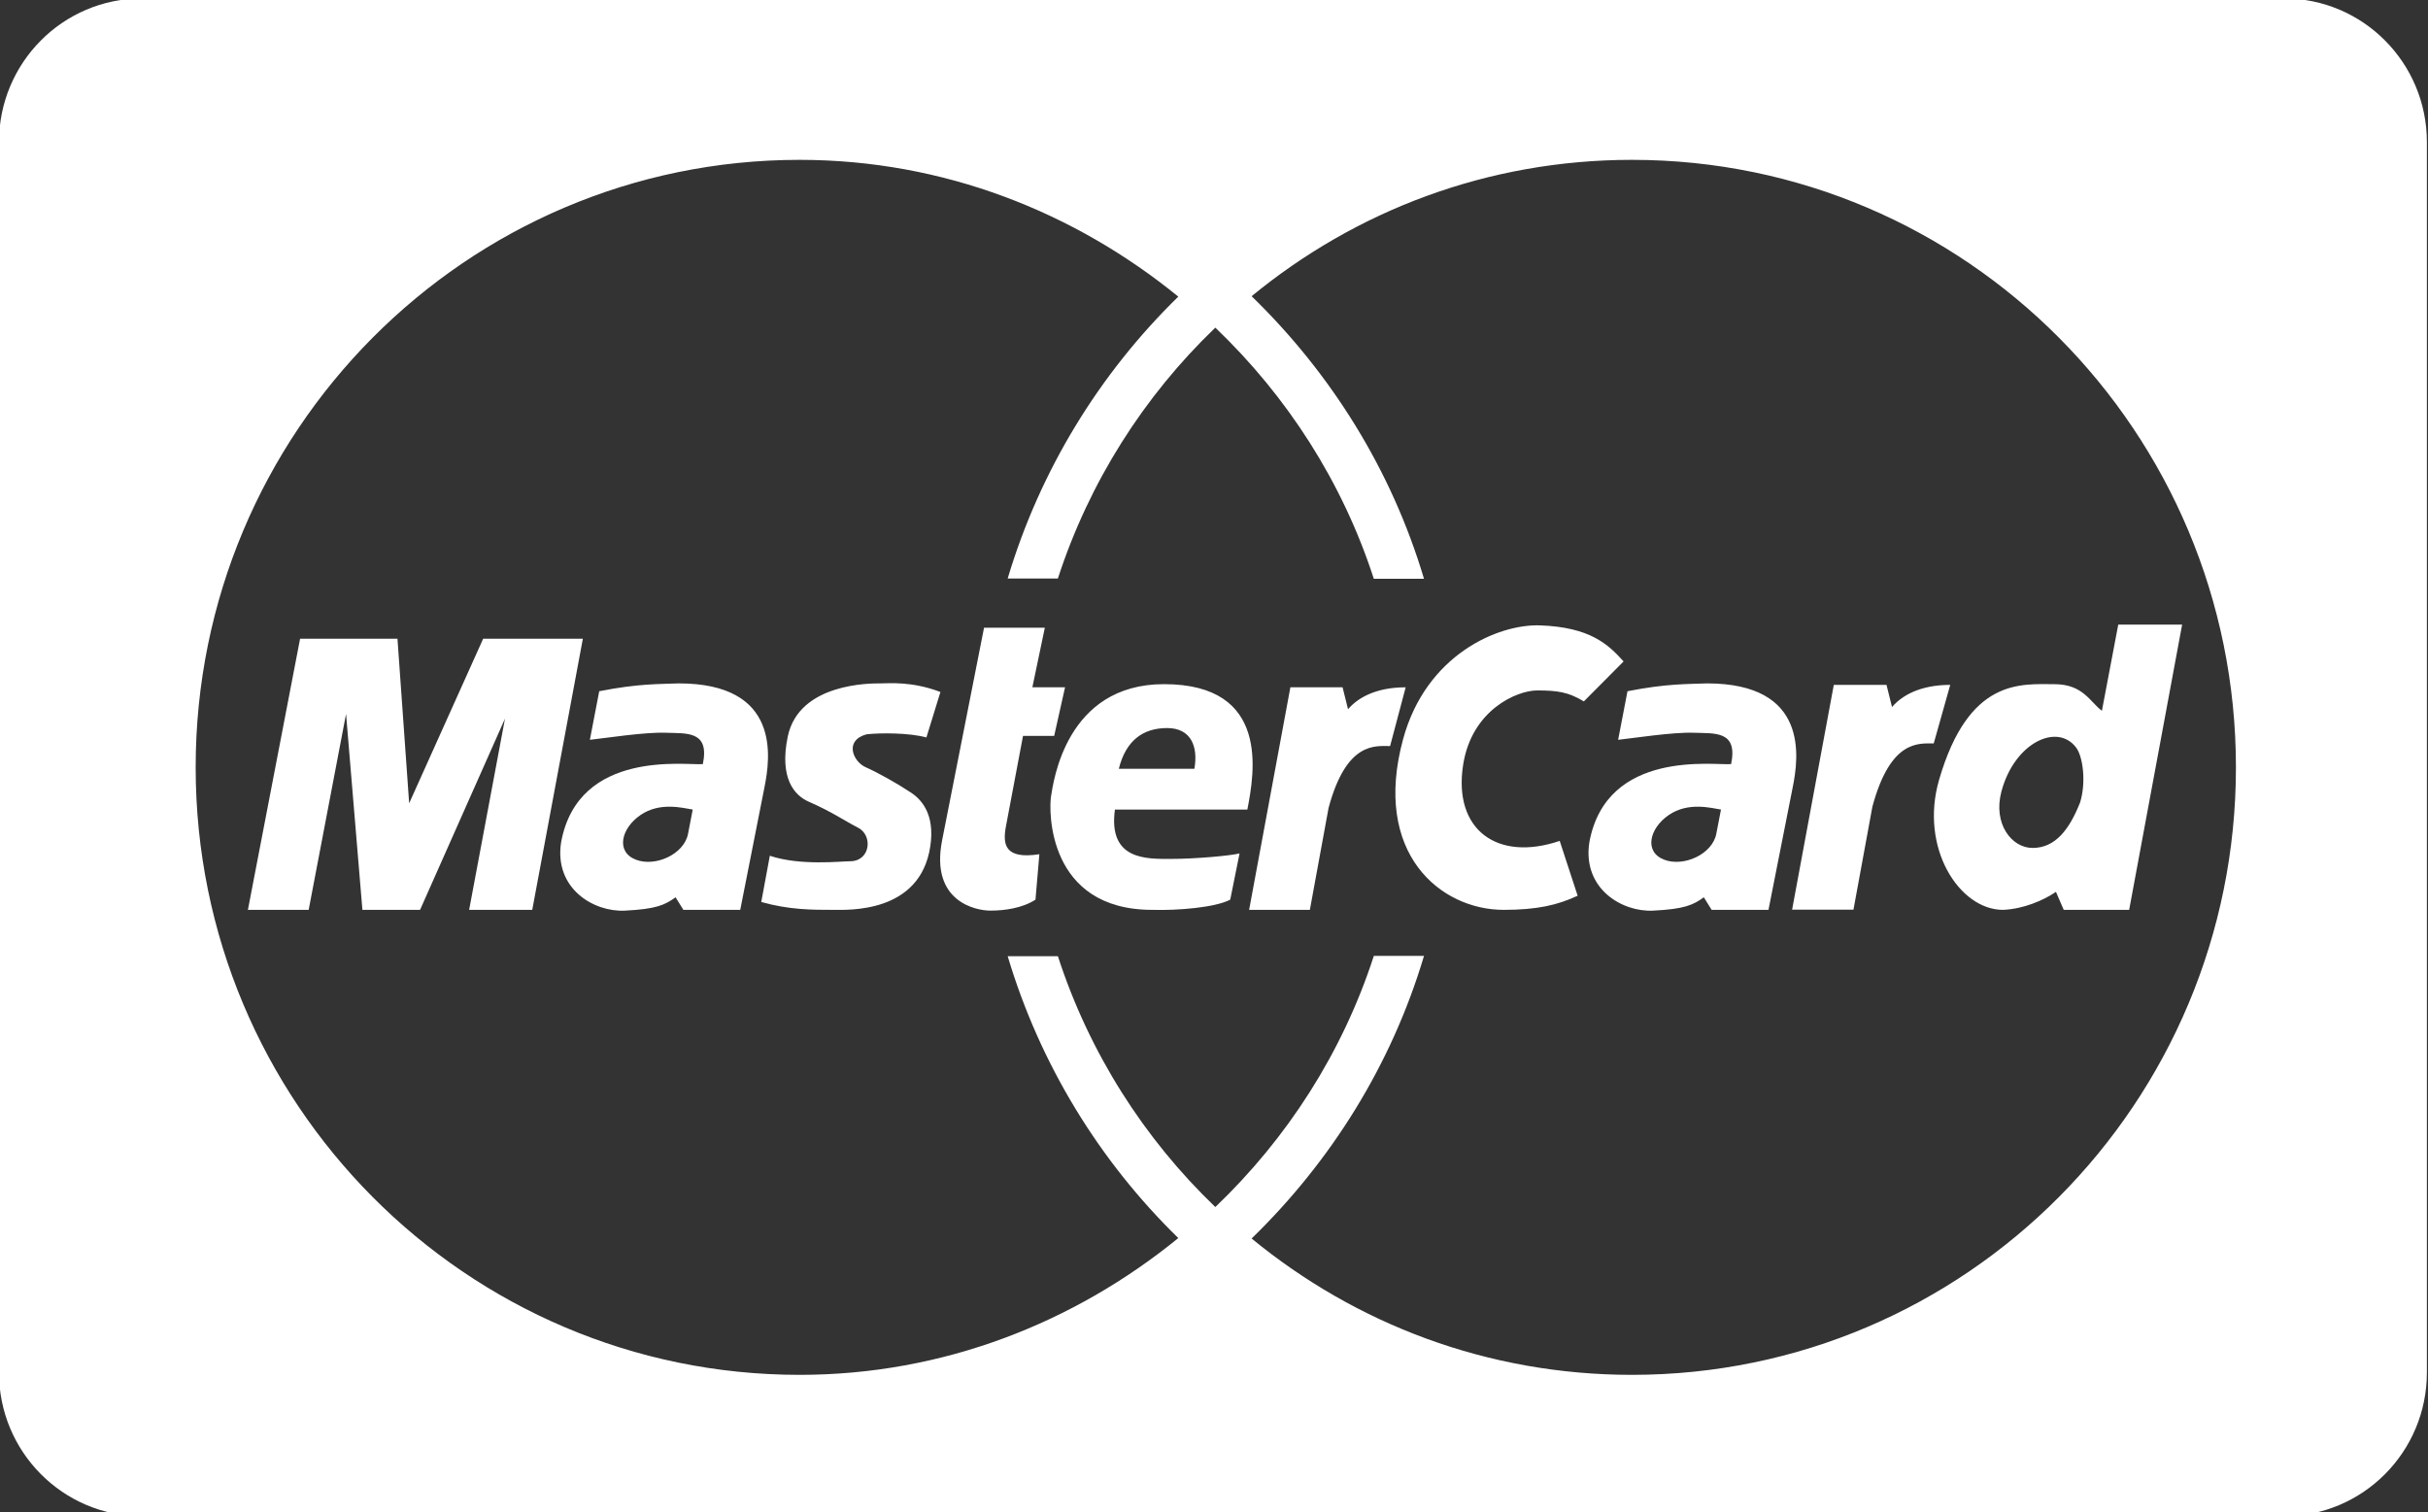 <svg width="114" height="71" viewBox="0 0 114 71" fill="none" xmlns="http://www.w3.org/2000/svg">
<rect x="0" y="0" width="114" height="71" fill="#333333" stroke="none"/>
<g clip-path="url(#clip0_1973_112)">
<path d="M80.145 32.09C79.267 32.127 78.28 32.09 76.414 32.458L75.975 34.739C76.671 34.666 78.536 34.372 79.523 34.408C80.511 34.445 81.608 34.298 81.279 35.88C80.547 35.954 75.427 35.144 74.622 39.559C74.293 41.731 76.158 42.834 77.621 42.761C79.084 42.686 79.486 42.503 79.999 42.135L80.365 42.724H83.034L84.169 36.984C84.461 35.549 84.936 32.09 80.145 32.09ZM80.584 39.154C80.4 40.112 79.049 40.723 78.134 40.368C77.183 40 77.438 38.897 78.353 38.271C79.267 37.646 80.328 37.939 80.804 38.014L80.584 39.154ZM72.171 32.421C73.122 32.421 73.634 32.494 74.365 32.936L76.231 31.059C75.5 30.249 74.659 29.454 72.317 29.366C70.343 29.293 66.959 30.743 65.88 34.702C64.417 40.074 67.636 42.724 70.599 42.724C72.171 42.724 73.122 42.503 74.074 42.061L73.232 39.486C70.306 40.479 68.221 38.97 68.697 35.916C69.099 33.335 71.221 32.421 72.171 32.421ZM42.692 37.167C42.144 36.8 41.229 36.285 40.644 36.026C40.059 35.769 39.62 34.776 40.681 34.482C41.339 34.407 42.692 34.407 43.497 34.629L44.155 32.494C42.802 31.979 41.741 32.09 41.339 32.09C40.936 32.09 37.511 32.047 36.986 34.592C36.584 36.541 37.294 37.349 37.974 37.646C39.071 38.124 39.694 38.566 40.278 38.86C41.002 39.223 40.87 40.442 39.912 40.442C39.473 40.442 37.571 40.663 36.145 40.184L35.743 42.355C37.06 42.724 38.12 42.724 39.108 42.724C39.803 42.724 43.204 42.908 43.679 39.743C43.912 38.2 43.24 37.498 42.692 37.167ZM58.566 38.014C58.895 36.321 59.663 32.126 54.652 32.126C50.044 32.126 49.459 36.726 49.349 37.388C49.239 38.051 49.166 42.724 54.103 42.724C55.311 42.76 57.066 42.613 57.762 42.245L58.2 40.074C57.762 40.184 56.116 40.332 54.982 40.332C53.848 40.332 52.02 40.406 52.348 38.014H58.566ZM54.799 34.187C55.932 34.187 56.262 35.07 56.079 36.1H52.531C52.86 34.776 53.664 34.187 54.799 34.187ZM63.293 33.304L63.037 32.274H60.586L58.649 42.724H61.501L62.379 37.939C63.219 34.813 64.573 35.033 65.268 35.033L66 32.274C64.573 32.274 63.731 32.788 63.293 33.304Z" fill="white"/>
<path d="M107.24 -0.073H6.659C2.955 -0.073 -0.048 2.948 -0.048 6.675V64.448C-0.048 68.174 2.955 71.196 6.659 71.196H107.24C110.945 71.196 113.948 68.174 113.948 64.448V6.675C113.948 2.948 110.945 -0.073 107.24 -0.073ZM76.627 64.559C69.832 64.559 63.649 62.166 58.766 58.157C62.49 54.538 65.334 50.008 66.86 44.887H64.504C63.028 49.439 60.434 53.457 57.062 56.679C53.711 53.465 51.142 49.433 49.67 44.9H47.313C48.833 49.992 51.628 54.529 55.324 58.136C50.453 62.105 44.299 64.559 37.542 64.559C21.882 64.559 9.187 51.787 9.187 36.033C9.187 20.278 21.882 7.506 37.542 7.506C44.299 7.506 50.453 9.959 55.324 13.929C51.628 17.536 48.833 22.073 47.313 27.164H49.67C51.142 22.632 53.711 18.6 57.062 15.385C60.434 18.608 63.028 22.625 64.504 27.178L66.86 27.178C65.334 22.057 62.49 17.526 58.766 13.909C63.649 9.898 69.832 7.506 76.627 7.506C92.287 7.506 104.982 20.278 104.982 36.033C104.982 51.787 92.287 64.559 76.627 64.559Z" fill="white"/>
<path d="M88.834 33.201L88.576 32.16H86.101L84.143 42.715H87.024L87.912 37.883C88.761 34.725 90.091 34.91 90.793 34.91L91.568 32.16C90.128 32.16 89.278 32.68 88.834 33.201ZM22.686 29.992L19.211 37.72L18.662 29.992H14.09L11.64 42.724H14.493L16.248 33.524L17.016 42.724H19.723L23.71 33.745L22.027 42.724H24.99L27.367 29.992H22.686ZM47.227 38.823L48.033 34.555H49.496L50.007 32.273H48.472L49.057 29.477H46.203L44.229 39.486C43.68 42.355 45.838 42.76 46.496 42.76C47.155 42.76 47.996 42.649 48.618 42.245L48.801 40.111C47.155 40.368 47.081 39.633 47.227 38.823ZM91.045 36.615C90.116 39.812 91.995 42.724 94.044 42.724C94.995 42.686 95.946 42.282 96.531 41.878L96.897 42.724H99.969L102.456 29.33H99.457L98.689 33.377C98.14 32.973 97.811 32.127 96.458 32.127C94.885 32.126 92.434 31.832 91.045 36.615ZM97.482 35.108C97.798 35.532 97.958 36.726 97.665 37.682C97.153 38.97 96.495 39.817 95.434 39.817C94.447 39.817 93.569 38.675 93.971 37.167C94.586 34.861 96.605 33.93 97.482 35.108ZM31.866 32.09C30.988 32.127 30.001 32.09 28.135 32.458L27.696 34.739C28.392 34.666 30.257 34.372 31.244 34.408C32.233 34.445 33.329 34.298 33 35.88C32.268 35.954 27.148 35.144 26.344 39.559C26.014 41.731 27.879 42.834 29.342 42.761C30.805 42.686 31.208 42.503 31.72 42.135L32.086 42.724H34.756L35.89 36.984C36.182 35.549 36.657 32.09 31.866 32.09ZM32.305 39.154C32.121 40.112 30.77 40.723 29.855 40.368C28.903 40 29.159 38.897 30.074 38.271C30.988 37.646 32.049 37.939 32.525 38.014L32.305 39.154Z" fill="white"/>
</g>
<defs>
<clipPath id="clip0_1973_112">
<rect width="114" height="71" fill="white"/>
</clipPath>
</defs>
</svg>
